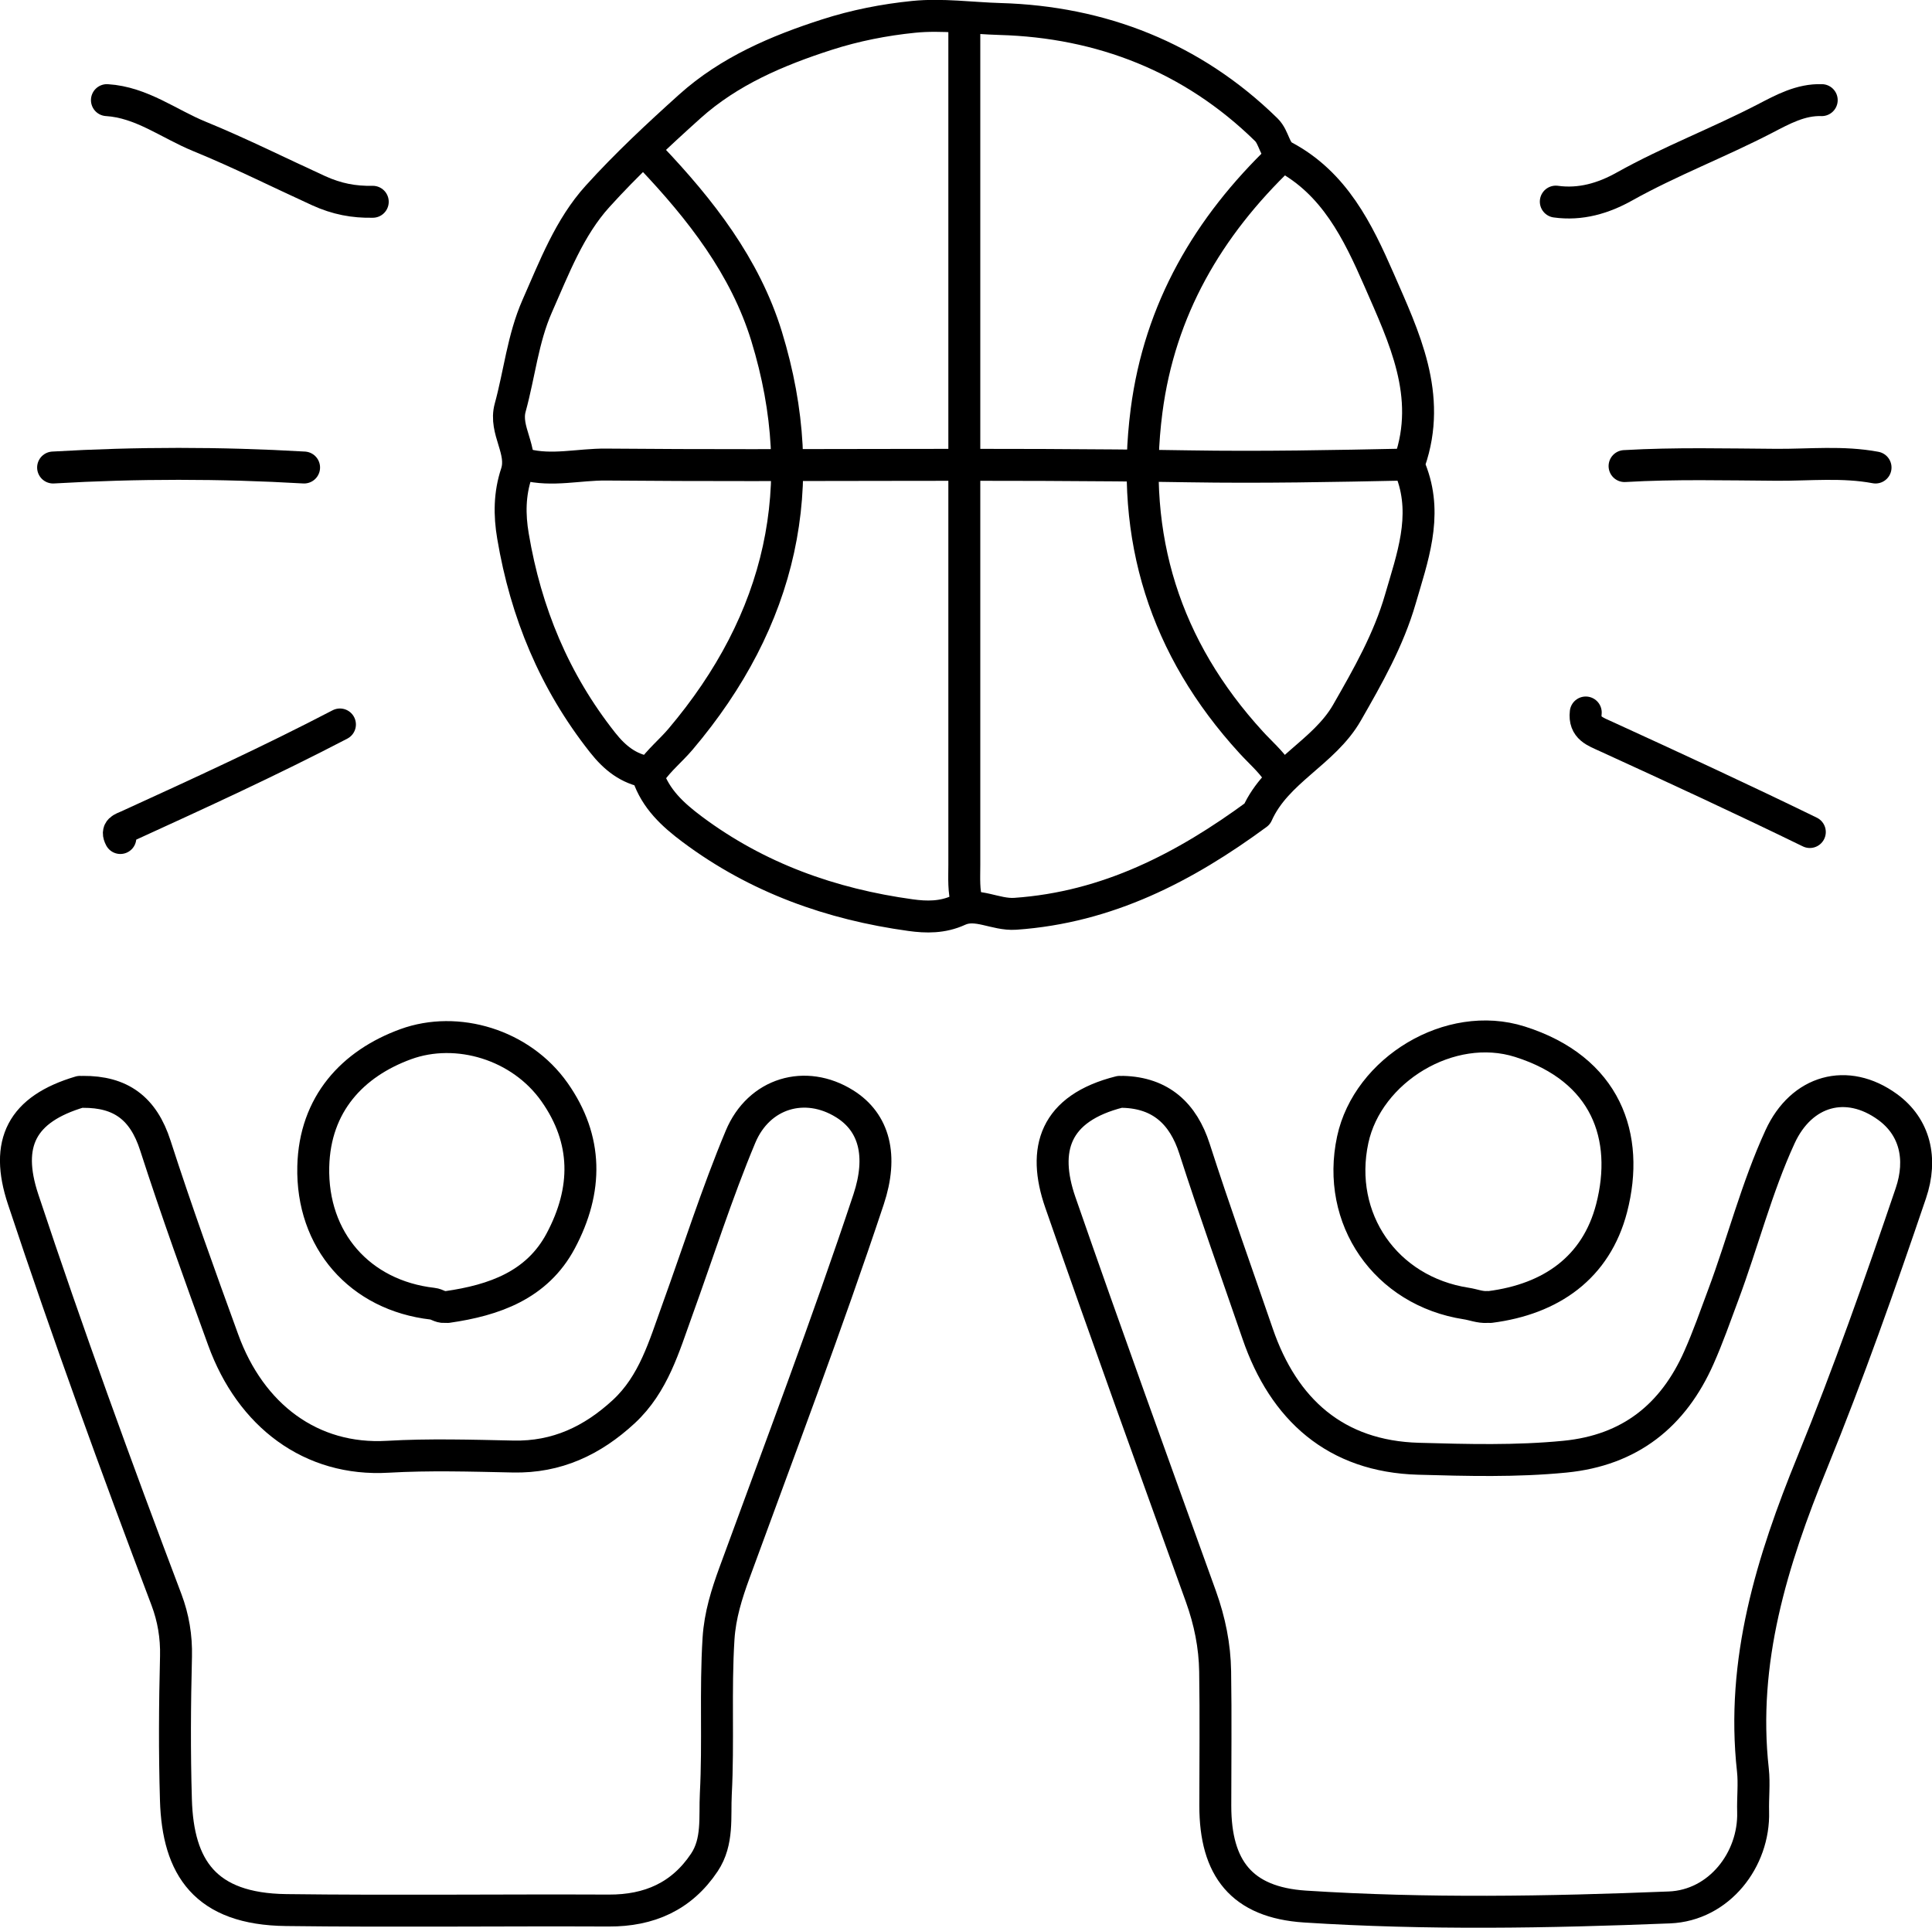 <svg xmlns="http://www.w3.org/2000/svg" id="Layer_2" data-name="Layer 2" viewBox="0 0 241.94 241.42"><defs><style>      .cls-1 {        fill: none;        stroke: #000;        stroke-linecap: round;        stroke-linejoin: round;        stroke-width: 4px;      }    </style></defs><g id="Layer_1-2" data-name="Layer 1"><g><path class="cls-1" d="M186.61,163.68c7.64-.98,13.28-4.94,15.21-12.38,2.31-8.93-.67-17.42-11.49-20.84-8.76-2.77-19.05,3.53-20.93,12.27-2.13,9.9,4.11,18.96,14.22,20.52.87.13,1.71.49,2.61.43"></path><path class="cls-1" d="M56.04,163.68c5.84-.84,11.21-2.72,14.17-8.26,3.42-6.41,3.41-12.7-.76-18.63-4.21-5.99-12.22-8.36-18.64-6.02-6.64,2.42-11.39,7.48-11.58,15.33-.22,9.23,5.83,16.13,14.94,17.17.56.06.95.45,1.49.41"></path><path class="cls-1" d="M120.76,3.93c0,34.79,0,69.59,0,104.38,0,1.63-.12,3.27.37,4.86"></path><path class="cls-1" d="M81.11,97.09c1,2.97,3.12,4.93,5.58,6.77,8.15,6.09,17.39,9.38,27.35,10.75,1.95.27,3.99.31,6.01-.62,2.27-1.04,4.58.62,7.09.45,11.56-.8,21.23-5.83,30.29-12.49,2.41-5.41,8.37-7.67,11.25-12.7,2.62-4.57,5.22-9.14,6.69-14.24,1.49-5.13,3.39-10.26,1.45-15.69-.19-.53-.44-1.07-.29-1.51,2.87-8.3-.71-15.59-3.85-22.8-2.64-6.03-5.56-12.06-11.87-15.41-1.23-.65-1.22-2.36-2.24-3.36-9.27-9.08-20.7-13.5-33.33-13.86-3.55-.1-7.25-.63-10.83-.27-3.67.37-7.33,1.09-10.84,2.22-6.23,2-12.26,4.57-17.18,8.99-3.99,3.59-7.96,7.29-11.55,11.26-3.54,3.9-5.44,8.95-7.57,13.76-1.79,4.06-2.22,8.49-3.38,12.71-.79,2.86,1.72,5.37.77,8.24-.85,2.57-.88,5.16-.42,7.86,1.61,9.56,5.18,18.2,11.22,25.84,1.54,1.95,3.23,3.29,5.66,3.71"></path><path class="cls-1" d="M160.42,19.65c-9.12,8.74-15.19,19.09-16.84,31.8-2.05,15.87,2.3,29.72,13.1,41.52,1.13,1.24,2.42,2.34,3.36,3.75"></path><path class="cls-1" d="M81.48,19.65c6.25,6.58,11.83,13.72,14.52,22.47,5.74,18.72,1.82,35.58-10.79,50.47-1.2,1.41-2.66,2.59-3.73,4.13"></path><path class="cls-1" d="M176.13,58.18c-9.1.19-18.23.37-27.31.22-24.32-.4-48.64,0-72.95-.22-3.37-.03-6.73.87-10.1,0"></path><path class="cls-1" d="M234.87,58.55c-4.1-.77-8.23-.32-12.35-.34-6.36-.04-12.72-.21-19.08.16"></path><path class="cls-1" d="M38.08,58.55c-10.48-.61-20.95-.61-31.43,0"></path><path class="cls-1" d="M198.58,89.23c-.23,1.96,1.17,2.37,2.6,3.03,8.52,3.9,17.03,7.83,25.46,11.94"></path><path class="cls-1" d="M42.57,90.73c-8.71,4.54-17.64,8.63-26.57,12.71-.72.33-1.48.47-.93,1.51"></path><path class="cls-1" d="M13.39,12.54c4.34.27,7.74,2.97,11.58,4.54,5.06,2.07,9.96,4.53,14.93,6.8,2.28,1.04,4.42,1.44,6.78,1.39"></path><path class="cls-1" d="M228.13,12.54c-2.63-.09-4.9,1.17-7.08,2.3-5.8,3.01-11.92,5.33-17.63,8.52-2.64,1.48-5.5,2.32-8.59,1.89"></path><path class="cls-1" d="M10.02,136.74c-7.29,2.16-9.47,6.41-7.12,13.47,5.59,16.85,11.66,33.53,17.95,50.14.85,2.26,1.25,4.61,1.19,7.1-.15,5.98-.19,11.97-.01,17.96.25,8.48,3.66,13.68,13.81,13.8,13.47.17,26.94,0,40.4.06,5.05.02,9.12-1.76,11.96-6.01,1.76-2.63,1.29-5.72,1.44-8.6.34-6.47-.07-12.96.34-19.46.19-2.93,1.03-5.58,1.99-8.21,5.69-15.56,11.57-31.05,16.8-46.78,1.81-5.45.74-9.64-2.99-11.97-4.92-3.08-10.75-1.38-13.05,4.13-2.97,7.1-5.29,14.44-7.91,21.68-1.65,4.55-2.96,9.27-6.71,12.74-3.93,3.63-8.39,5.74-13.85,5.62-5.24-.11-10.49-.27-15.71.03-9.58.56-17.16-5.15-20.6-14.64-2.94-8.08-5.86-16.17-8.5-24.35-1.51-4.69-4.36-6.74-9.06-6.71"></path><path class="cls-1" d="M140.22,136.74c-8.19,2.06-9.73,7.22-7.44,13.83,5.73,16.51,11.69,32.93,17.61,49.37,1.11,3.1,1.73,6.17,1.78,9.38.09,5.61.02,11.22.02,16.83,0,7.84,3.3,12.1,11.23,12.62,15.19.98,30.42.72,45.64.11,6.22-.25,10.65-5.99,10.48-11.98-.05-1.74.16-3.51-.03-5.23-1.51-13.64,2.39-26.16,7.45-38.56,4.51-11.07,8.49-22.35,12.33-33.67,1.47-4.33.51-8.32-2.92-10.81-5.08-3.69-10.78-2.1-13.46,3.74-2.94,6.4-4.66,13.24-7.12,19.82-.98,2.63-1.91,5.29-3.04,7.83-3.21,7.25-8.62,11.61-16.78,12.41-6.12.6-12.24.43-18.33.26-10.39-.29-16.89-6.16-20.15-15.66-2.65-7.72-5.41-15.41-7.91-23.18-1.4-4.35-4.2-6.99-8.97-7.11"></path></g></g></svg>